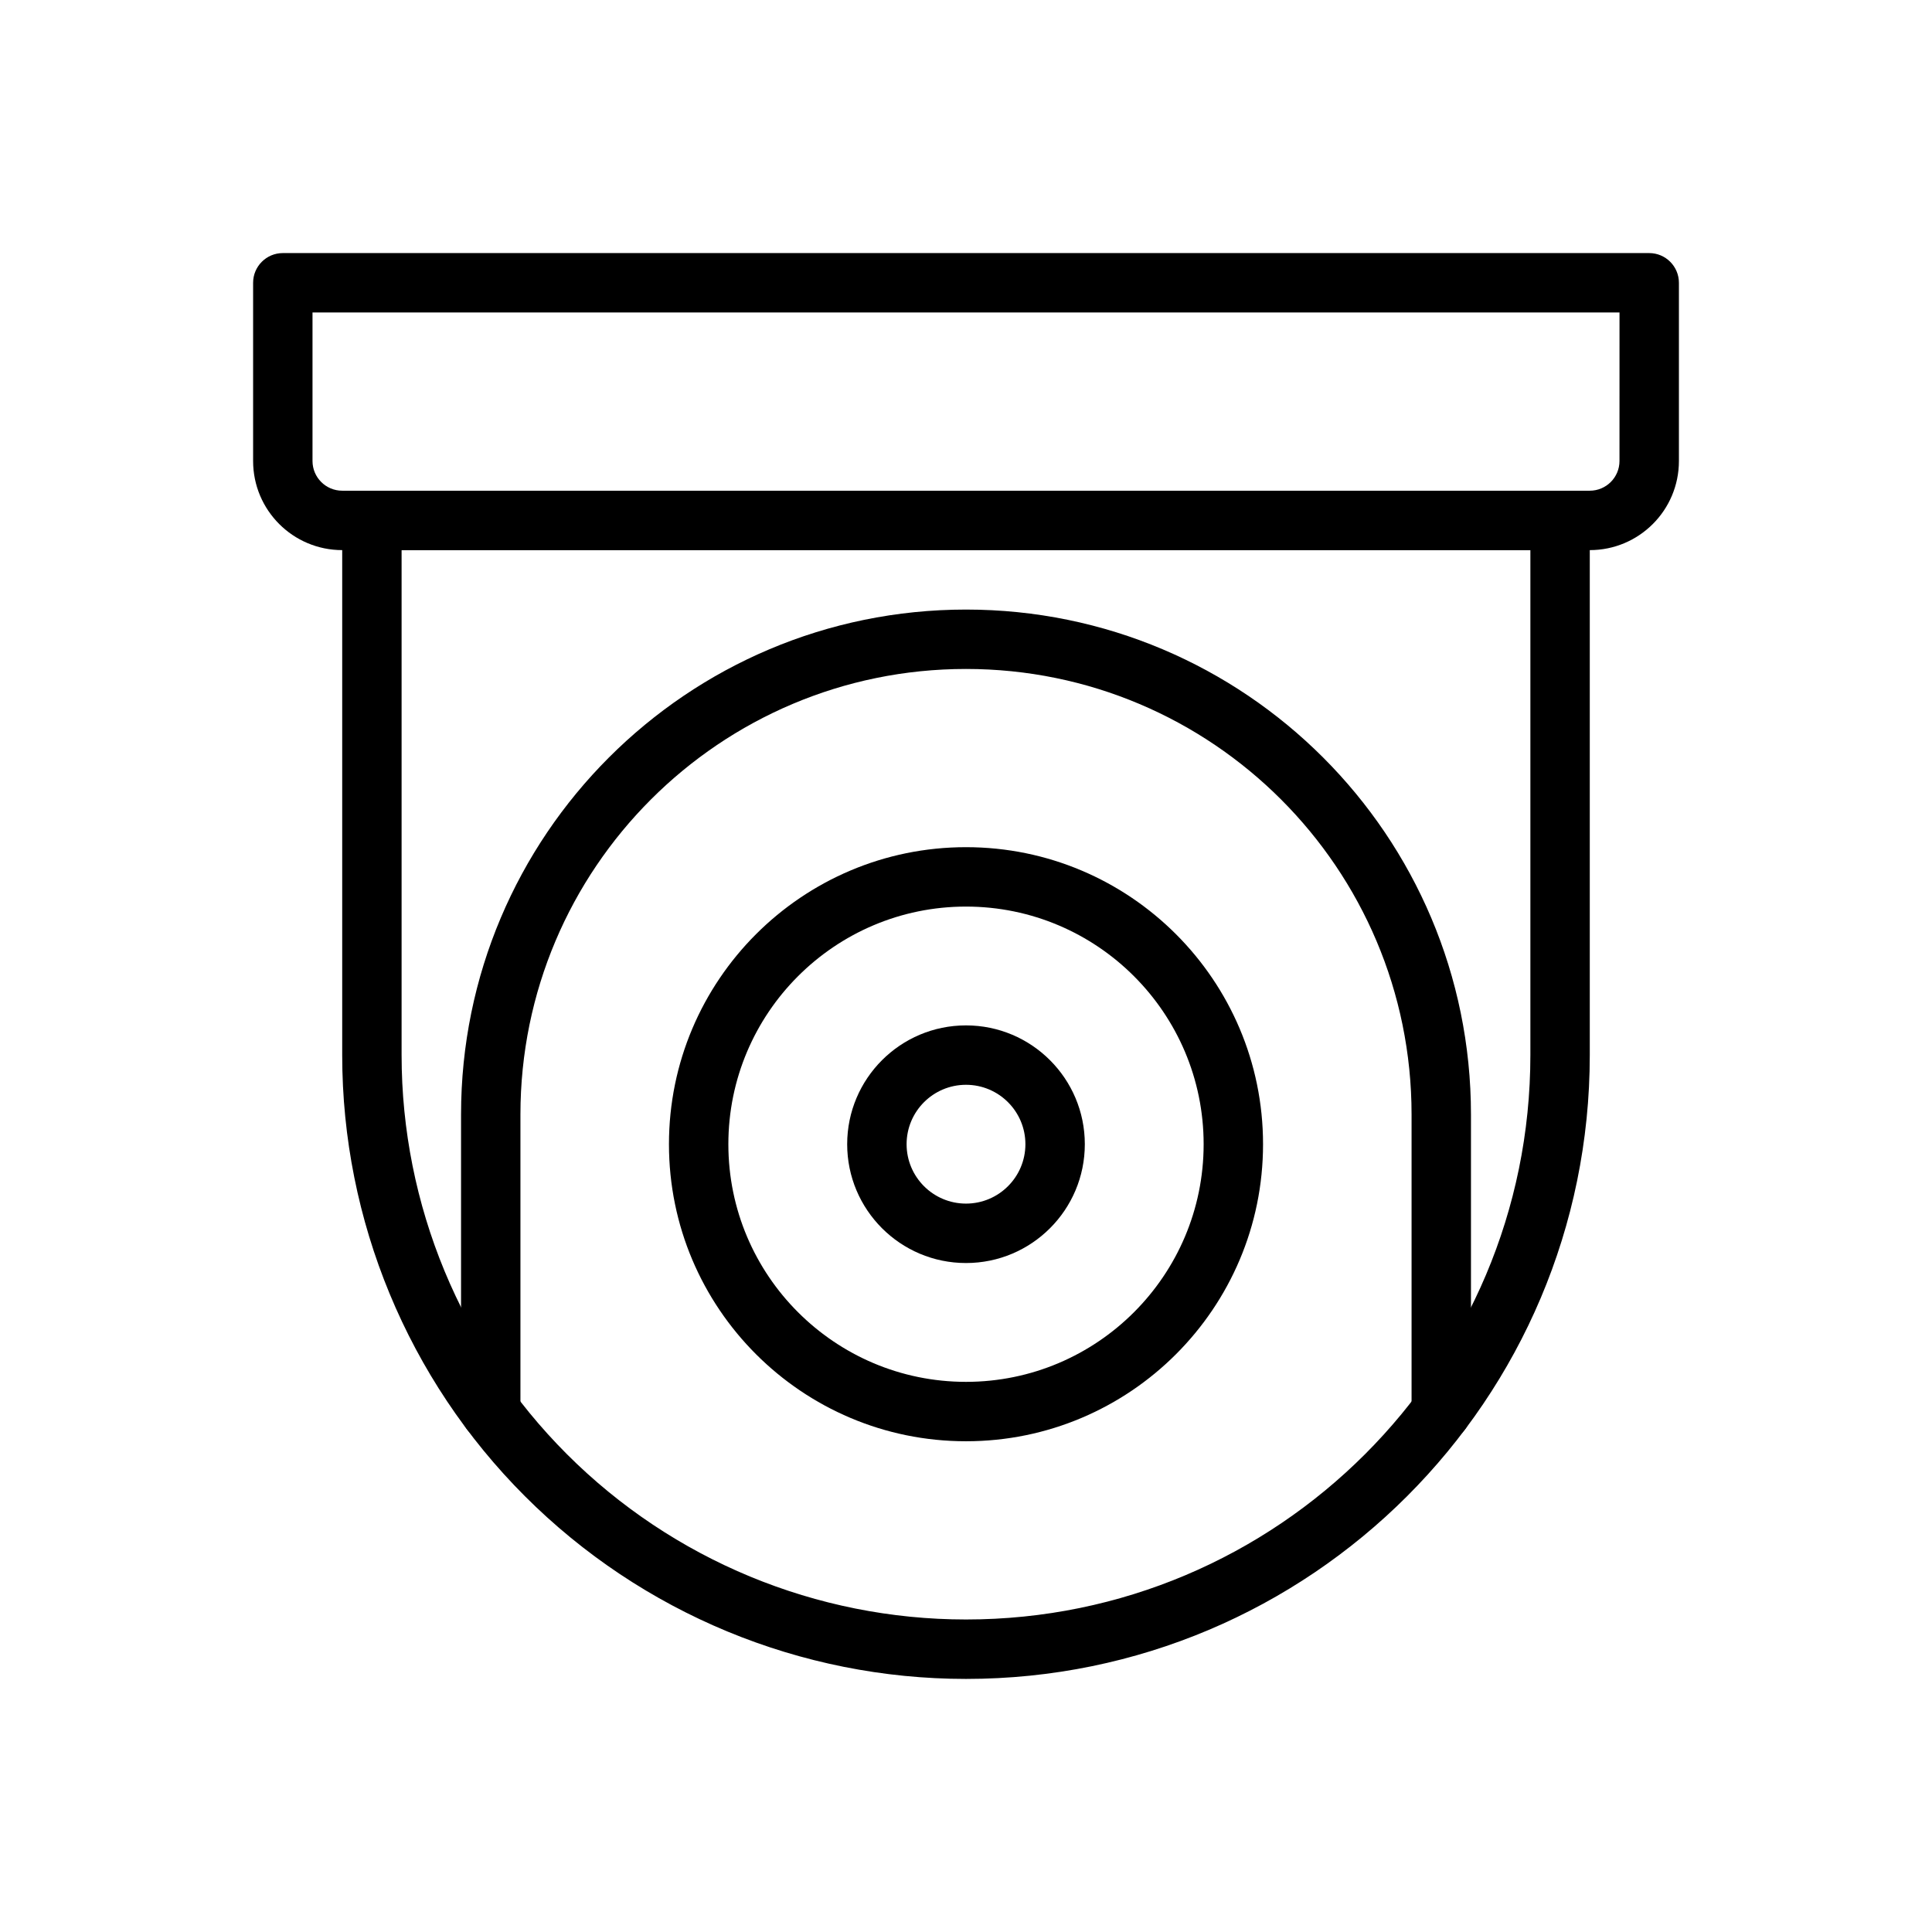 <?xml version="1.0" encoding="UTF-8"?>
<!-- Uploaded to: SVG Find, www.svgrepo.com, Generator: SVG Find Mixer Tools -->
<svg fill="#000000" width="800px" height="800px" version="1.1" viewBox="144 144 512 512" xmlns="http://www.w3.org/2000/svg">
 <g fill-rule="evenodd">
  <path d="m588.93 218.94c0-4.344-3.527-7.871-7.871-7.871h-362.11c-4.344 0-7.871 3.527-7.871 7.871v47.23c0 13.043 10.57 23.617 23.617 23.617h330.62c13.043 0 23.617-10.57 23.617-23.617v-47.23zm-15.742 7.871h-346.37v39.359c0 4.344 3.527 7.871 7.871 7.871h330.62c4.344 0 7.871-3.527 7.871-7.871z"/>
  <path d="m565.31 281.92c0-4.344-3.527-7.871-7.871-7.871h-314.88c-4.344 0-7.871 3.527-7.871 7.871v141.7c0 43.848 17.414 85.891 48.422 116.89 31 31.008 73.043 48.422 116.89 48.422 91.301 0 165.31-74.012 165.31-165.31zm-15.742 7.871h-299.14v133.82c0 39.668 15.762 77.711 43.809 105.76 28.047 28.047 66.094 43.809 105.76 43.809 82.602 0 149.57-66.969 149.57-149.57v-133.82z"/>
  <path d="m400 368.51c-43.445 0-78.719 35.273-78.719 78.719 0 43.445 35.273 78.719 78.719 78.719s78.719-35.273 78.719-78.719c0-43.445-35.273-78.719-78.719-78.719zm0 15.742c34.754 0 62.977 28.223 62.977 62.977 0 34.754-28.223 62.977-62.977 62.977s-62.977-28.223-62.977-62.977c0-34.754 28.223-62.977 62.977-62.977z"/>
  <path d="m400 415.74c-17.383 0-31.488 14.105-31.488 31.488 0 17.383 14.105 31.488 31.488 31.488s31.488-14.105 31.488-31.488c0-17.383-14.105-31.488-31.488-31.488zm0 15.742c8.691 0 15.742 7.055 15.742 15.742 0 8.691-7.055 15.742-15.742 15.742-8.691 0-15.742-7.055-15.742-15.742 0-8.691 7.055-15.742 15.742-15.742z"/>
  <path d="m281.92 518.08v-78.719c0-65.211 52.867-118.08 118.08-118.08 65.211 0 118.08 52.867 118.08 118.08v78.719c0 4.344 3.527 7.871 7.871 7.871s7.871-3.527 7.871-7.871v-78.719c0-73.91-59.914-133.82-133.82-133.82s-133.82 59.914-133.82 133.82v78.719c0 4.344 3.527 7.871 7.871 7.871s7.871-3.527 7.871-7.871z"/>
 </g>
</svg>